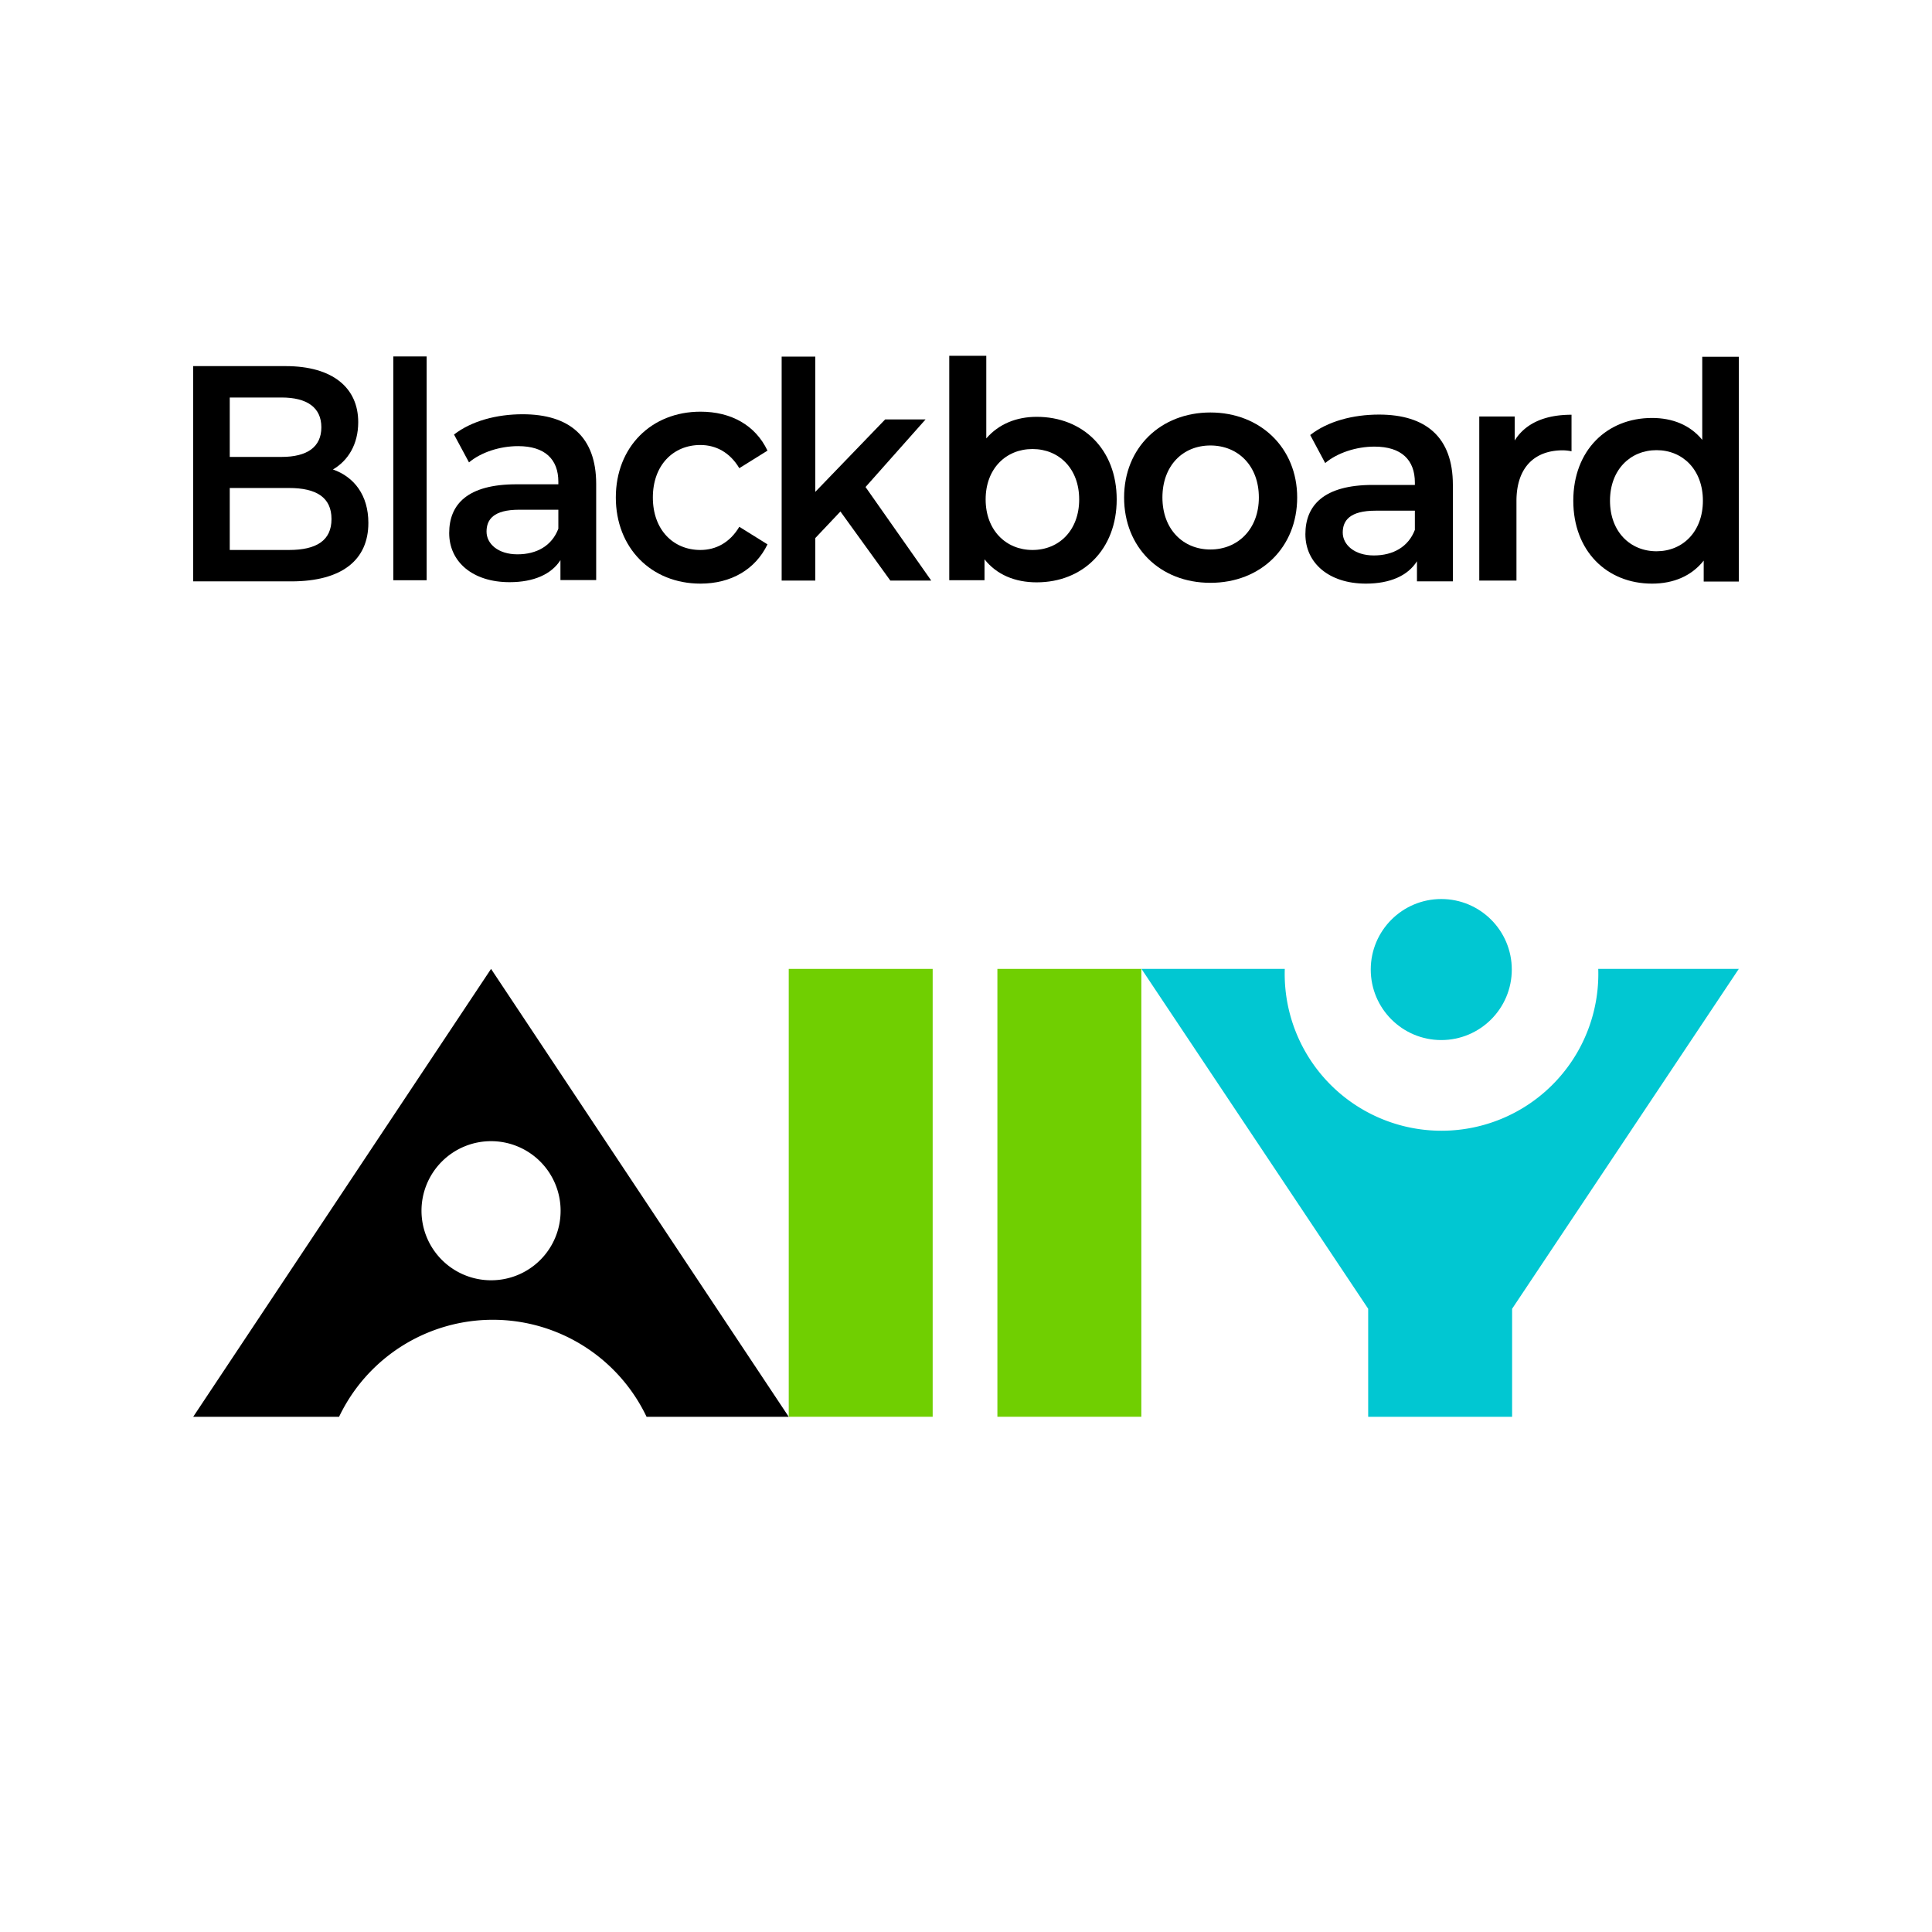 <svg id="Layer_1" data-name="Layer 1" xmlns="http://www.w3.org/2000/svg" viewBox="0 0 1200 1200"><g id="Ally_Icon" data-name="Ally Icon"><path d="M305,601.8,120,880h90.6a105.8,105.8,0,0,1,191,0h88.3Zm0,193.4A43.2,43.2,0,1,1,348.2,752,43.1,43.1,0,0,1,305,795.2Z"/><rect x="489.9" y="601.8" width="89.4" height="278.17" fill="#70cf01"/><rect x="619.5" y="601.8" width="89.4" height="278.17" fill="#70cf01"/><path d="M992.7,601.8a97.4,97.4,0,1,1-194.7,0H709L849.8,812.9V880h89.4V812.9L1080,601.8Z" fill="#01c7d2"/><circle cx="895.2" cy="602.2" r="43.8" fill="#01c7d2"/></g><path d="M228.8,324.8c0,23-16.4,36.3-47.9,36.3H120V227.4h57.4c29.4,0,45.1,13.6,45.1,34.8,0,13.8-6.3,23.9-15.7,29.4C219.9,296.2,228.8,307.5,228.8,324.8Zm-86.1-77.9v36.9h32.2c15.8,0,24.7-6.1,24.7-18.4s-8.9-18.5-24.7-18.5Zm63.2,75.5c0-13.4-9.3-19.3-26.4-19.3H142.7v38.5h36.8C196.6,341.6,205.9,335.7,205.9,322.4Z"/><path d="M244.3,221.4H265v139H244.3Z"/><path d="M370.3,300.6v59.7H348.1V347.9c-5.6,8.8-16.6,13.7-31.6,13.7-23,0-37.5-12.7-37.5-30.5s11.3-30.3,41.8-30.3h26v-1.6c0-13.9-8.3-22.1-25-22.1-11.3,0-23,3.8-30.5,10.1L282,269.9c10.8-8.4,26.4-12.6,42.6-12.6C353.6,257.3,370.3,271.2,370.3,300.6Zm-23.5,27.8V316.6H322.5c-16,0-20.3,6.1-20.3,13.6s7.1,14.1,19.2,14.1S342.8,338.9,346.8,328.4Z"/><path d="M382.5,309c0-31.2,21.9-53.3,52.6-53.3,19,0,34.1,8.4,41.6,24.2l-17.5,10.9c-5.9-9.9-14.6-14.4-24.2-14.4-16.8,0-29.5,12.5-29.5,32.6s12.7,32.6,29.5,32.6c9.6,0,18.3-4.5,24.2-14.4l17.5,10.9c-7.5,15.6-22.6,24.4-41.6,24.4C404.4,362.5,382.5,340.2,382.5,309Z"/><path d="M522,317.7l-15.6,16.5v26.4H485.5V221.5h20.9v84l43.4-45h25.1l-37.3,42,40.8,58.1H553Z"/><path d="M693.6,310.2c0,31.2-21.1,51.5-49.7,51.5-13.4,0-24.8-4.7-32.4-14.3v13H589.6V221h23v51.3c7.8-9,18.8-13.4,31.3-13.4C672.5,258.9,693.6,279,693.6,310.2Zm-23.3,0c0-19.1-12.5-31.3-29-31.3s-29.1,12.2-29.1,31.3,12.6,31.4,29.1,31.4S670.3,329.4,670.3,310.2Z"/><path d="M698.2,309c0-30.9,22.7-52.8,53.6-52.8s53.9,21.9,53.9,52.8-22.5,53-53.9,53S698.2,339.9,698.2,309Zm83.7,0c0-19.7-12.9-32.3-30.1-32.3S722,289.3,722,309s12.8,32.3,29.8,32.3S781.9,328.7,781.9,309Z"/><path d="M902.4,301.1v60H880.1V348.6c-5.6,8.9-16.6,13.9-31.7,13.9-23.1,0-37.6-12.9-37.6-30.7s11.3-30.6,41.9-30.6h26.1v-1.5c0-14-8.3-22.3-25.1-22.3-11.4,0-23.1,3.9-30.6,10.2l-9.3-17.4c10.8-8.5,26.5-12.7,42.7-12.7C885.6,257.5,902.4,271.5,902.4,301.1Zm-23.6,28V317.2H854.4c-16,0-20.4,6.1-20.4,13.6s7.2,14.2,19.3,14.2S874.8,339.6,878.8,329.1Z"/><path d="M976.1,257.6v22.7a28.6,28.6,0,0,0-5.4-.6c-17.6,0-28.8,10.7-28.8,31.5v49.4H918.8V258.7h22v14.9C947.5,262.9,959.6,257.6,976.1,257.6Z"/><path d="M1080,221.6V361.2h-21.8v-13c-7.6,9.6-18.8,14.3-32.1,14.3-28.1,0-48.9-20.3-48.9-51.5s20.8-51.4,48.9-51.4c12.6,0,23.6,4.3,31.2,13.6V221.6ZM1057.7,311c0-19.2-12.5-31.4-28.8-31.4S1000,291.8,1000,311s12.5,31.4,28.9,31.4S1057.7,330.1,1057.7,311Z"/></svg>